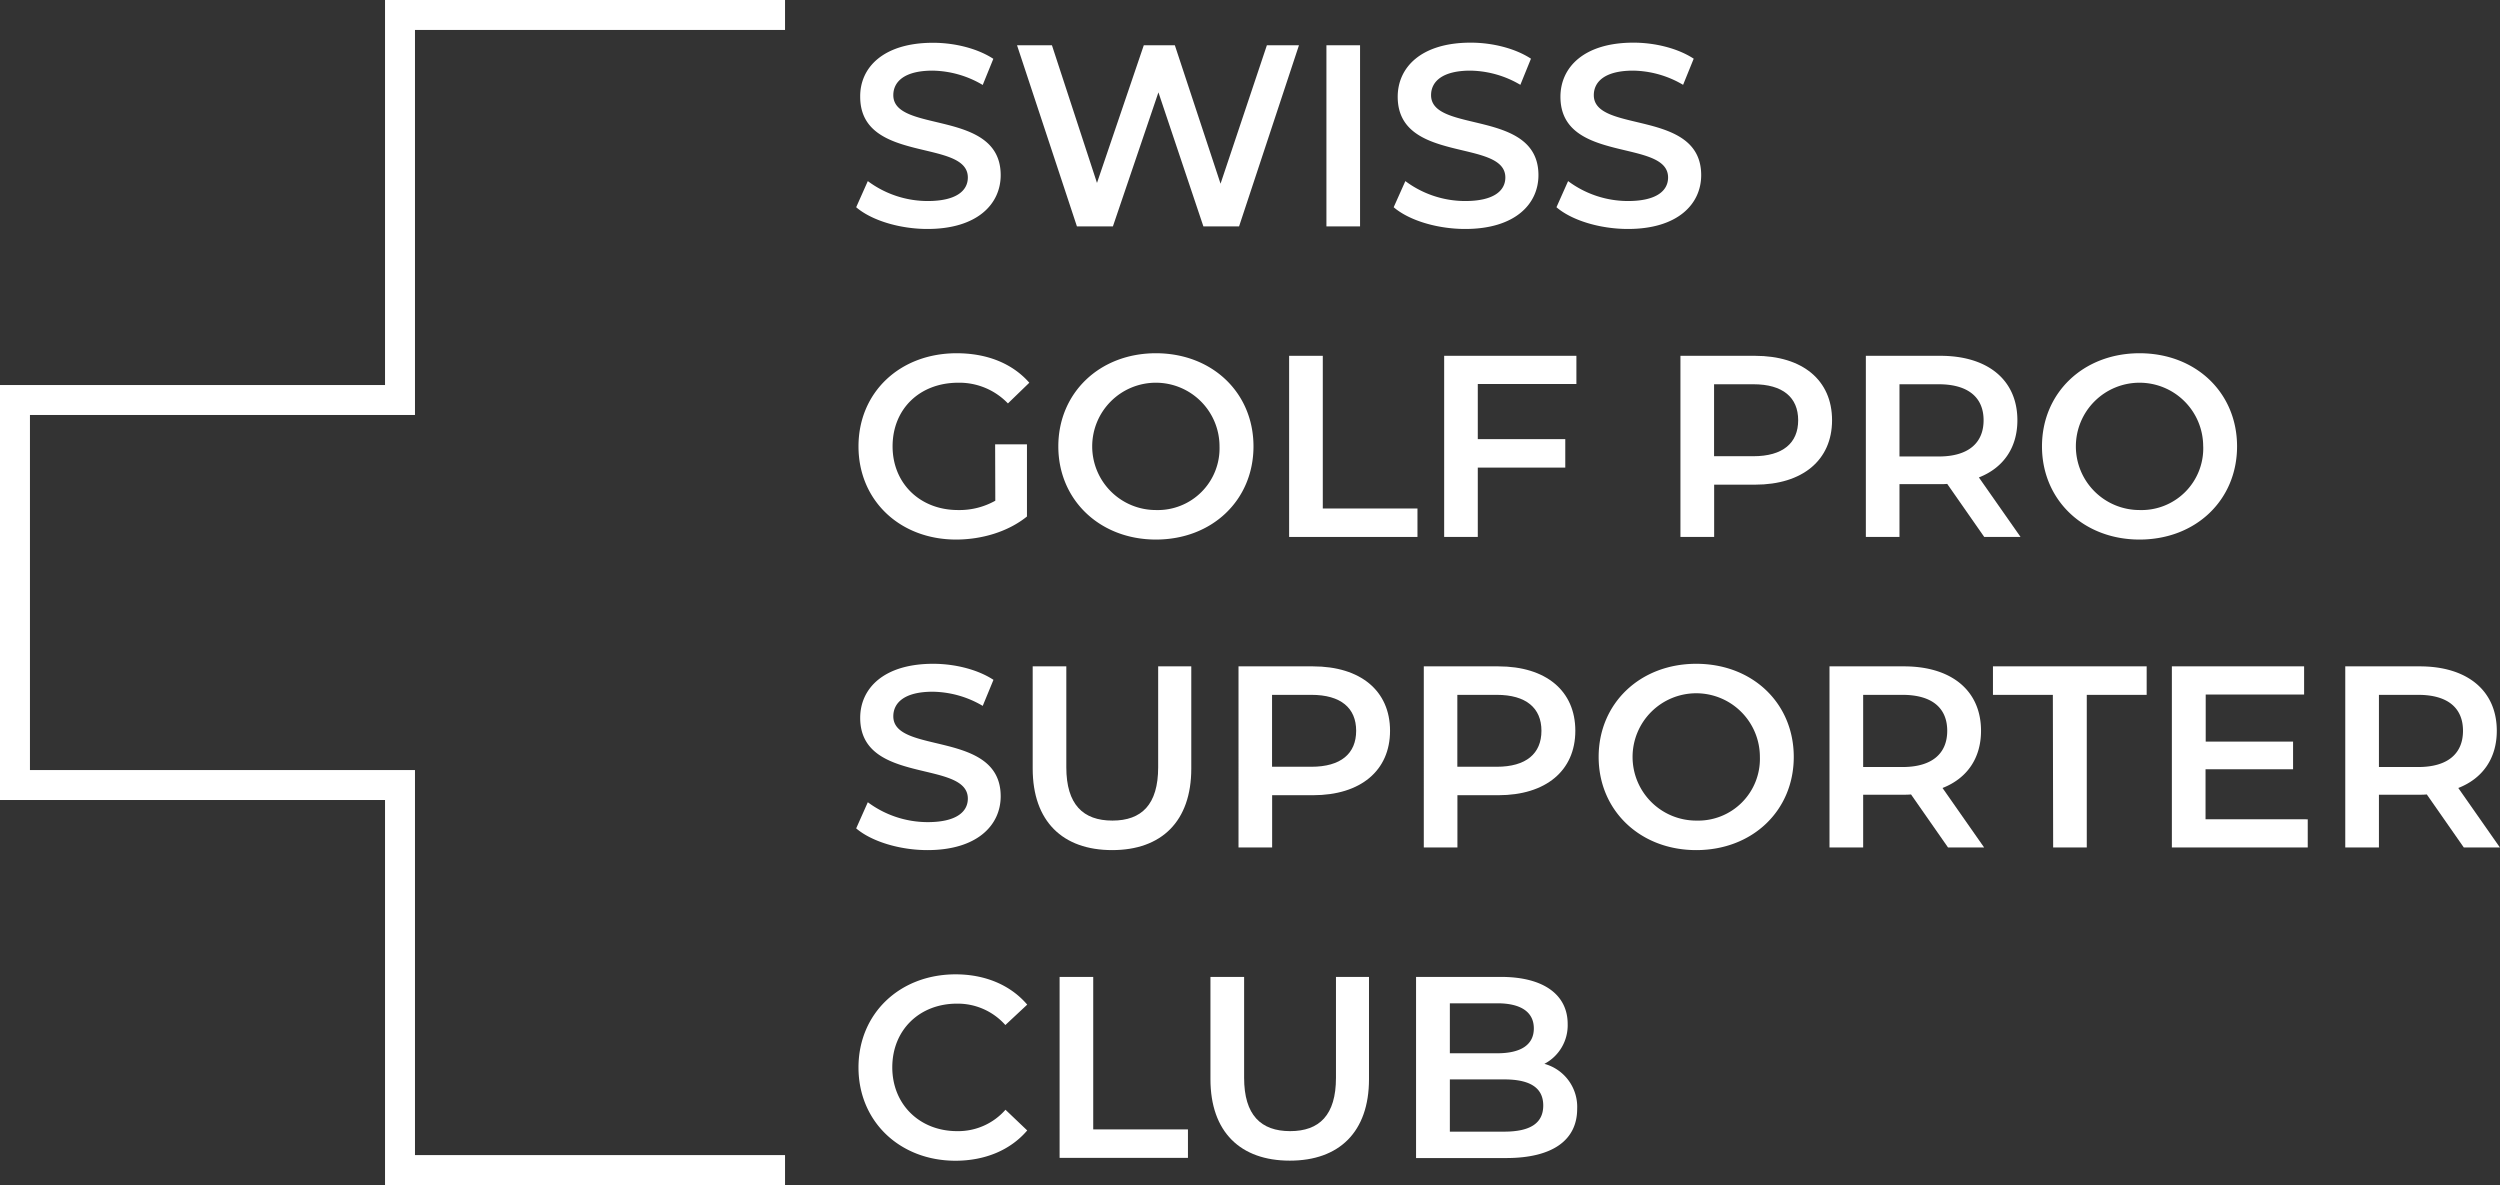<svg xmlns="http://www.w3.org/2000/svg" viewBox="0 0 584.37 277"><rect x="0" y="0" width="584.37" height="277" fill="#333333" stroke="none"/><defs><style>.cls-1{fill:#fff;}</style></defs><g id="Capa_2" data-name="Capa 2"><g id="Capa_1-2" data-name="Capa 1"><polygon class="cls-1" points="183.5 277 90 277 90 187 0 187 0 90 90 90 90 0 183.5 0 183.5 7 97 7 97 97 7 97 7 180 97 180 97 270 183.5 270 183.5 277"></polygon><path class="cls-1" d="M200.13,48.44l2.72-6.11a23.41,23.41,0,0,0,14,4.66c6.6,0,9.38-2.36,9.38-5.5,0-9.14-25.16-3.15-25.16-18.87C201,15.78,206.48,10,218.09,10c5.09,0,10.41,1.33,14.1,3.75l-2.48,6.11A23.62,23.62,0,0,0,218,16.51c-6.53,0-9.19,2.54-9.19,5.74,0,9,25.1,3.15,25.1,18.69,0,6.78-5.5,12.58-17.12,12.58C210.23,53.52,203.64,51.47,200.13,48.44Z"></path><path class="cls-1" d="M303.63,10.58l-14,42.34h-8.34L270.78,21.59,260.14,52.92h-8.41l-14-42.34h8.16l10.53,32.18,10.94-32.18h7.26L285.3,42.94l10.83-32.36Z"></path><path class="cls-1" d="M310.05,10.58h7.86V52.92h-7.86Z"></path><path class="cls-1" d="M325.77,48.44l2.73-6.11a23.39,23.39,0,0,0,14,4.66c6.59,0,9.37-2.36,9.37-5.5,0-9.14-25.16-3.15-25.16-18.87,0-6.84,5.44-12.65,17.06-12.65,5.08,0,10.4,1.33,14.09,3.75l-2.48,6.11a23.58,23.58,0,0,0-11.67-3.32c-6.54,0-9.2,2.54-9.2,5.74,0,9,25.1,3.15,25.1,18.69,0,6.78-5.5,12.58-17.11,12.58C335.87,53.52,329.28,51.47,325.77,48.44Z"></path><path class="cls-1" d="M363.82,48.44l2.72-6.11a23.44,23.44,0,0,0,14,4.66c6.59,0,9.37-2.36,9.37-5.5,0-9.14-25.16-3.15-25.16-18.87,0-6.84,5.44-12.65,17.06-12.65,5.08,0,10.4,1.33,14.09,3.75l-2.48,6.11a23.58,23.58,0,0,0-11.67-3.32c-6.54,0-9.2,2.54-9.2,5.74,0,9,25.1,3.15,25.1,18.69,0,6.78-5.5,12.58-17.11,12.58C373.92,53.52,367.33,51.47,363.82,48.44Z"></path><path class="cls-1" d="M232.61,103.86h7.44v16.87c-4.41,3.57-10.58,5.39-16.57,5.39-13.13,0-22.81-9.14-22.81-21.78s9.68-21.77,22.93-21.77c7.08,0,13,2.35,17,6.89l-5,4.84A15.72,15.72,0,0,0,224,89.46c-9,0-15.36,6.11-15.36,14.88,0,8.59,6.35,14.88,15.3,14.88a17.11,17.11,0,0,0,8.71-2.18Z"></path><path class="cls-1" d="M247.38,104.34c0-12.52,9.67-21.77,22.8-21.77S293,91.76,293,104.34s-9.68,21.78-22.8,21.78S247.38,116.86,247.38,104.34Zm37.68,0a14.88,14.88,0,1,0-14.88,14.88A14.43,14.43,0,0,0,285.06,104.34Z"></path><path class="cls-1" d="M301.33,83.17h7.87v35.69h22.13v6.65h-30Z"></path><path class="cls-1" d="M345.43,89.76v12.89h20.45v6.65H345.43v16.21h-7.86V83.17h30.91v6.59Z"></path><path class="cls-1" d="M428.24,98.23c0,9.32-6.89,15.06-18,15.06h-9.56v12.22H392.8V83.17h17.42C421.35,83.17,428.24,88.86,428.24,98.23Zm-7.92,0c0-5.32-3.57-8.41-10.47-8.41h-9.19v16.82h9.19C416.75,106.64,420.32,103.55,420.32,98.23Z"></path><path class="cls-1" d="M463.81,125.51l-8.65-12.4a14.8,14.8,0,0,1-1.63.06H444v12.34h-7.86V83.17h17.42c11.13,0,18,5.69,18,15.06,0,6.41-3.27,11.13-9,13.37l9.74,13.91ZM453.17,89.82H444V106.7h9.2c6.89,0,10.46-3.15,10.46-8.47S460.06,89.82,453.17,89.82Z"></path><path class="cls-1" d="M477.31,104.34c0-12.52,9.67-21.77,22.8-21.77s22.8,9.19,22.8,21.77-9.68,21.78-22.8,21.78S477.31,116.86,477.31,104.34Zm37.68,0a14.88,14.88,0,1,0-14.88,14.88A14.43,14.43,0,0,0,515,104.34Z"></path><path class="cls-1" d="M200.13,193.63l2.72-6.11a23.47,23.47,0,0,0,14,4.65c6.6,0,9.38-2.36,9.38-5.5,0-9.13-25.16-3.15-25.16-18.87,0-6.84,5.44-12.64,17.05-12.64,5.09,0,10.41,1.33,14.1,3.75L229.71,165A23.53,23.53,0,0,0,218,161.69c-6.53,0-9.19,2.54-9.19,5.75,0,9,25.1,3.14,25.1,18.69,0,6.77-5.5,12.58-17.12,12.58C210.23,198.71,203.64,196.65,200.13,193.63Z"></path><path class="cls-1" d="M241.39,179.65V155.76h7.86v23.59c0,8.71,3.93,12.46,10.77,12.46s10.7-3.75,10.7-12.46V155.76h7.74v23.89c0,12.34-6.95,19.06-18.5,19.06S241.39,192,241.39,179.65Z"></path><path class="cls-1" d="M324.92,170.82c0,9.32-6.89,15.06-18,15.06h-9.56V198.1h-7.86V155.76H306.9C318,155.76,324.92,161.45,324.92,170.82Zm-7.92,0c0-5.32-3.57-8.4-10.47-8.4h-9.19v16.81h9.19C313.43,179.23,317,176.15,317,170.82Z"></path><path class="cls-1" d="M368.23,170.82c0,9.32-6.89,15.06-18,15.06h-9.56V198.1h-7.86V155.76h17.42C361.34,155.76,368.23,161.45,368.23,170.82Zm-7.92,0c0-5.32-3.57-8.4-10.46-8.4h-9.2v16.81h9.2C356.74,179.23,360.31,176.15,360.31,170.82Z"></path><path class="cls-1" d="M373.68,176.93c0-12.52,9.68-21.77,22.81-21.77s22.8,9.19,22.8,21.77-9.68,21.78-22.8,21.78S373.68,189.45,373.68,176.93Zm37.69,0a14.88,14.88,0,1,0-14.88,14.88A14.43,14.43,0,0,0,411.37,176.93Z"></path><path class="cls-1" d="M455.35,198.1l-8.65-12.4a15,15,0,0,1-1.64.06h-9.55V198.1h-7.87V155.76h17.42c11.13,0,18,5.69,18,15.06,0,6.41-3.27,11.13-9,13.37l9.73,13.91ZM444.7,162.42h-9.19v16.87h9.19c6.9,0,10.46-3.14,10.46-8.47S451.6,162.42,444.7,162.42Z"></path><path class="cls-1" d="M479.85,162.42h-14v-6.66h35.93v6.66h-14V198.1h-7.86Z"></path><path class="cls-1" d="M539.43,191.51v6.59H507.67V155.76h30.91v6.59h-23v11H536v6.47H515.54v11.68Z"></path><path class="cls-1" d="M575.91,198.1l-8.65-12.4a15,15,0,0,1-1.64.06h-9.55V198.1H548.2V155.76h17.42c11.13,0,18,5.69,18,15.06,0,6.41-3.27,11.13-9,13.37l9.73,13.91Zm-10.65-35.68h-9.19v16.87h9.19c6.9,0,10.46-3.14,10.46-8.47S572.16,162.42,565.26,162.42Z"></path><path class="cls-1" d="M200.67,249.52c0-12.64,9.68-21.77,22.69-21.77,6.89,0,12.82,2.48,16.75,7.08L235,239.6a14.88,14.88,0,0,0-11.31-5c-8.77,0-15.12,6.17-15.12,14.88S215,264.4,223.72,264.4a14.7,14.7,0,0,0,11.31-5l5.08,4.84c-3.93,4.6-9.86,7.08-16.81,7.08C210.35,271.3,200.67,262.17,200.67,249.52Z"></path><path class="cls-1" d="M247.68,228.35h7.86V264h22.14v6.65h-30Z"></path><path class="cls-1" d="M282.94,252.25v-23.9h7.87v23.59c0,8.71,3.93,12.46,10.76,12.46s10.71-3.75,10.71-12.46V228.35H320v23.9c0,12.33-6.95,19.05-18.51,19.05S282.94,264.58,282.94,252.25Z"></path><path class="cls-1" d="M368.66,259.2c0,7.26-5.69,11.49-16.58,11.49H331V228.35h19.84c10.16,0,15.6,4.3,15.6,11a10.17,10.17,0,0,1-5.44,9.32A10.43,10.43,0,0,1,368.66,259.2ZM338.9,234.52V246.2H350c5.44,0,8.53-1.94,8.53-5.81s-3.09-5.87-8.53-5.87Zm21.83,23.89c0-4.23-3.2-6.1-9.13-6.1H338.9v12.21h12.7C357.53,264.52,360.73,262.65,360.73,258.41Z"></path></g></g></svg>